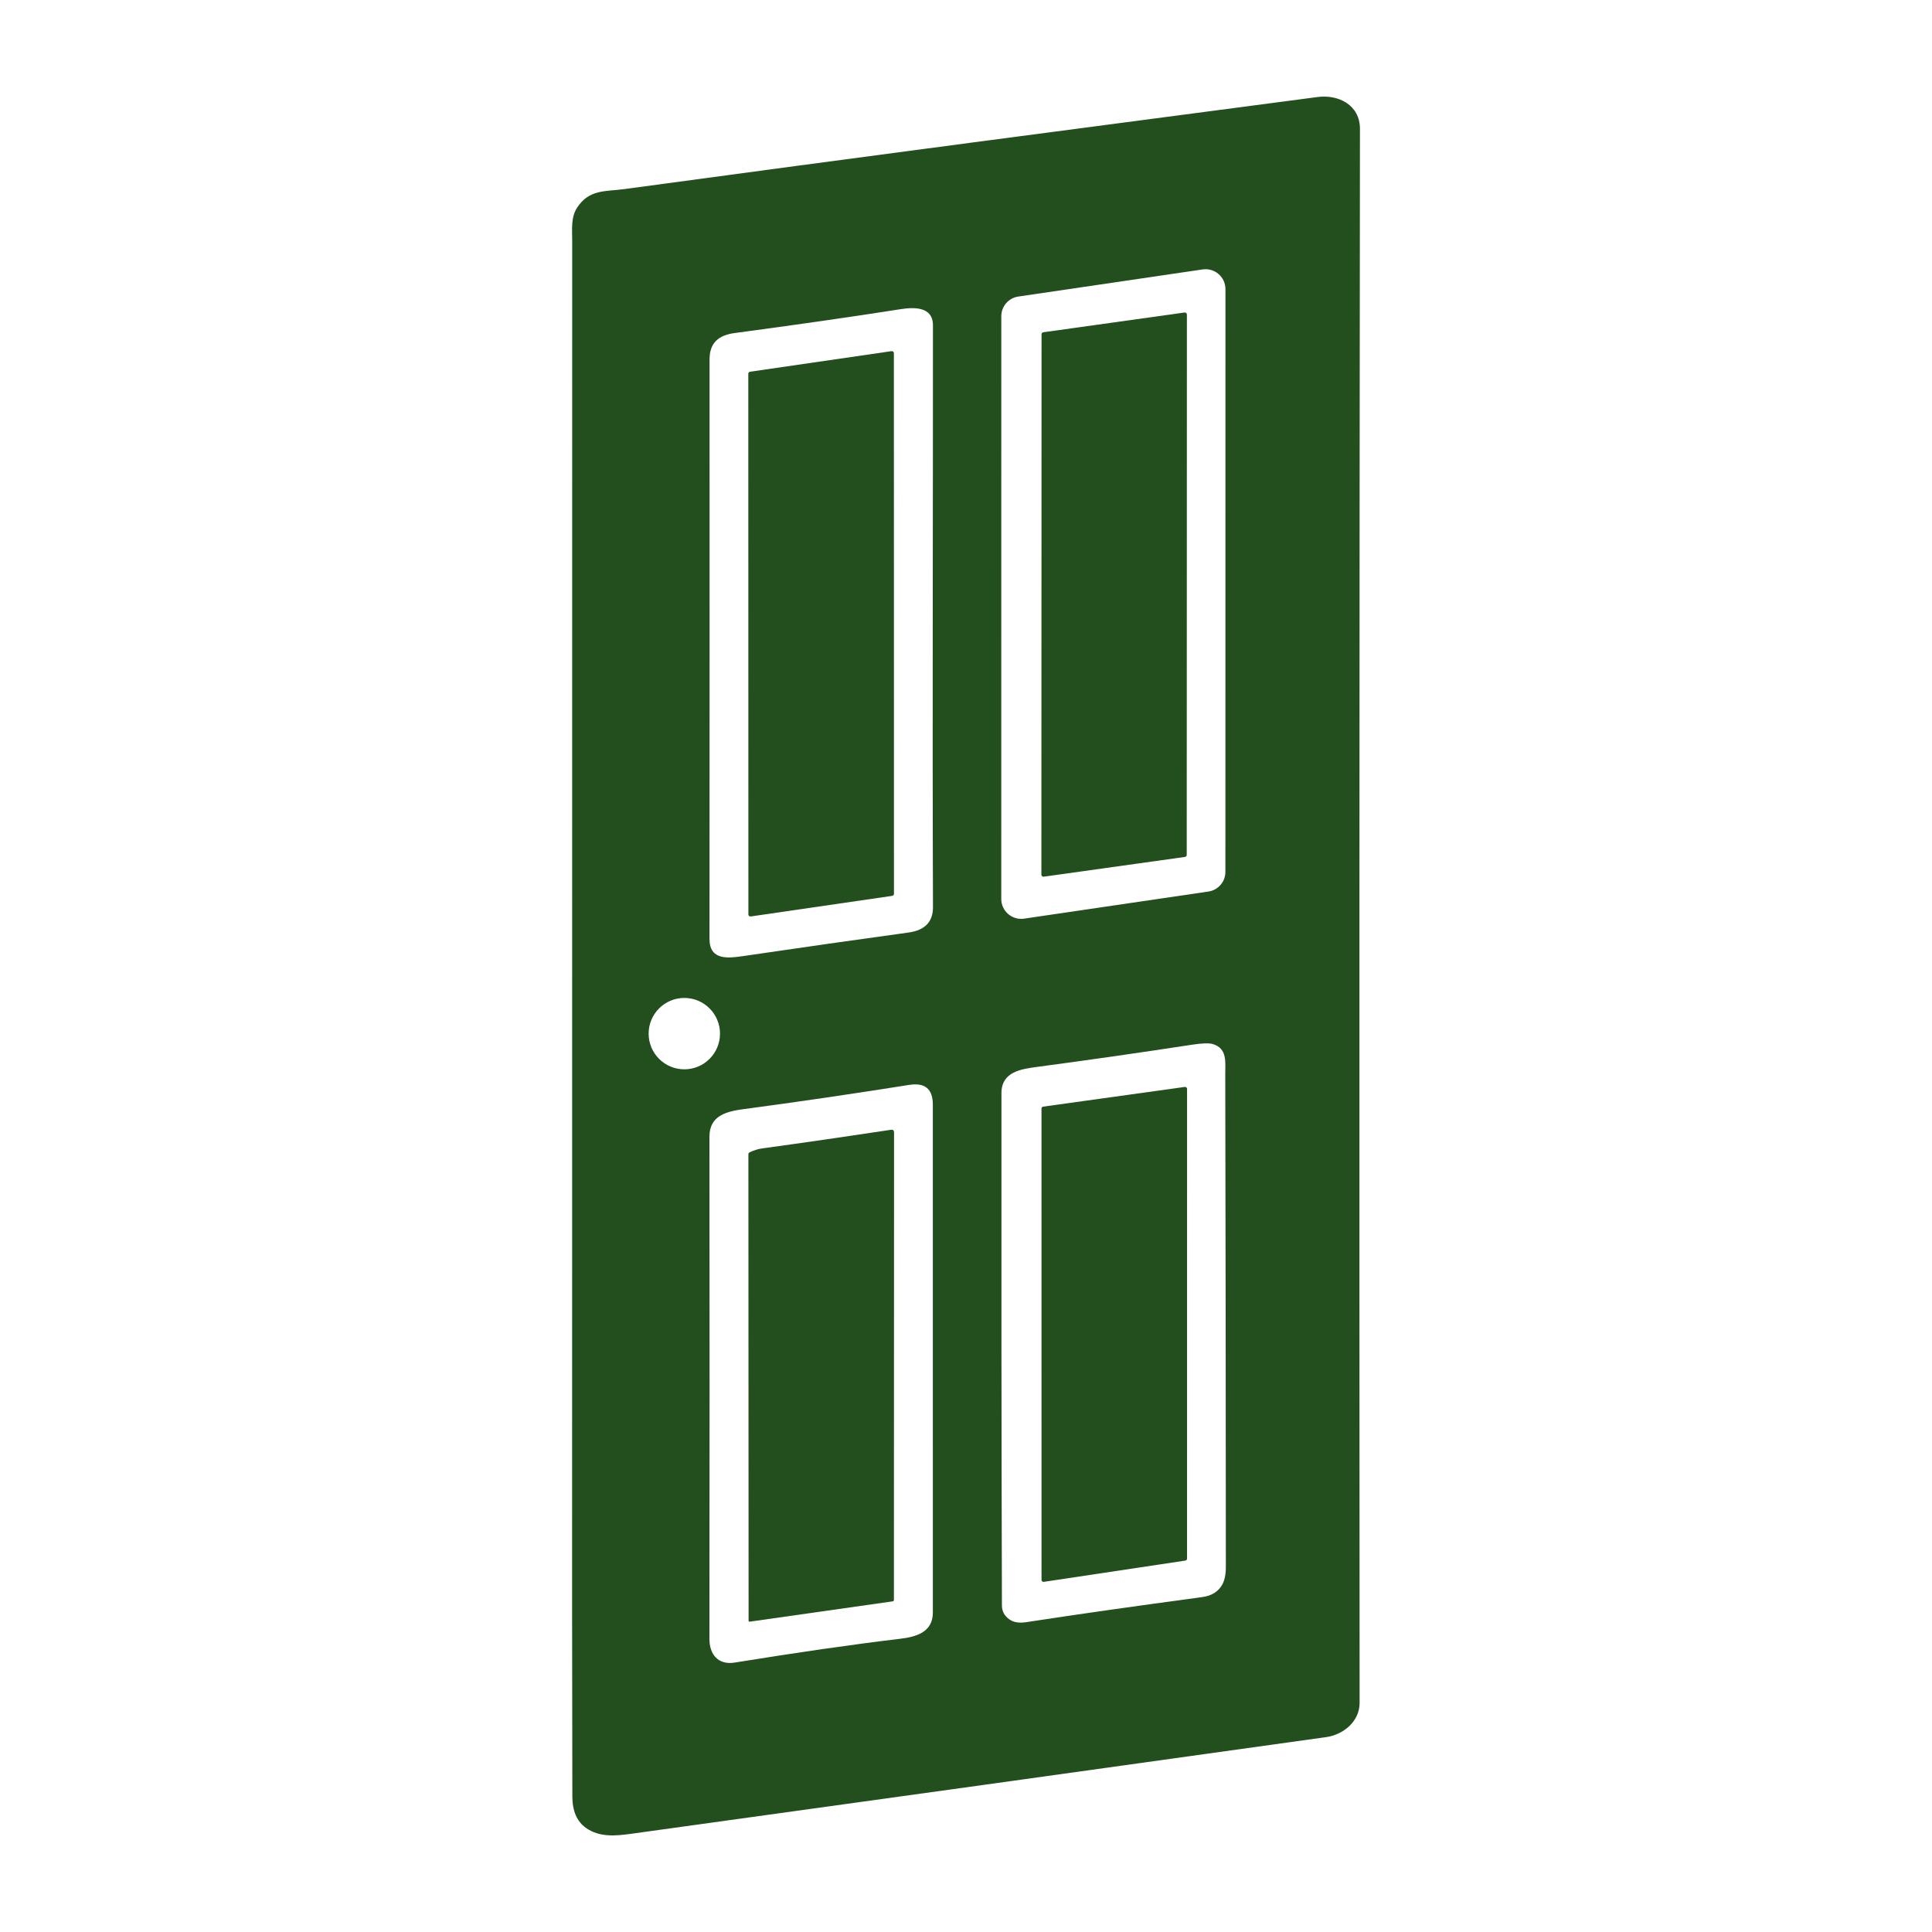 <?xml version="1.0" encoding="UTF-8"?>
<!DOCTYPE svg PUBLIC "-//W3C//DTD SVG 1.1//EN" "http://www.w3.org/Graphics/SVG/1.1/DTD/svg11.dtd">
<!-- Creator: CorelDRAW 2018 (64 Bit Testversion) -->
<svg xmlns="http://www.w3.org/2000/svg" xml:space="preserve" width="100mm" height="100mm" version="1.1" style="shape-rendering:geometricPrecision; text-rendering:geometricPrecision; image-rendering:optimizeQuality; fill-rule:evenodd; clip-rule:evenodd"
viewBox="0 0 10000 10000"
 xmlns:xlink="http://www.w3.org/1999/xlink">
 <defs>
  <style type="text/css">
   <![CDATA[
    .fil0 {fill:none}
    .fil1 {fill:#234F1E;fill-rule:nonzero}
   ]]>
  </style>
 </defs>
 <g id="Ebene_x0020_1">
  <line class="fil0" x1="9900" y1="10000" x2="10000" y2= "10000" />
  <line class="fil0" x1="-0" y1="0.02" x2="100" y2= "0.02" />
  <line class="fil0" x1="9900" y1="10000" x2="10000" y2= "10000" />
  <g id="_2770497993856">
   <path class="fil1" d="M3232.12 978.66c1195.17,-162.58 2391.5,-318.86 3587.4,-476.45 109.32,-14.38 219.66,41.96 219.52,164.34 -2.94,2594.88 -3.52,5310.66 -1.77,8147.5 0.15,96.4 -84.22,164.78 -173.44,177.26 -1168.31,163.46 -2367.43,330.3 -3597.22,500.36 -79.68,11.01 -164.2,19.22 -234.19,-30.81 -46.52,-33.16 -69.85,-87.31 -69.99,-162.44 -0.74,-320.62 -1.18,-628.76 -1.18,-924.58 0,-2334.56 0.15,-4710.5 0.44,-7127.68 0,-56.79 -7.34,-120.18 24.51,-169.92 62.8,-97.73 146.88,-84.08 245.92,-97.58zm1950.42 3674.26c0,62.95 55.76,111.08 117.97,101.98l954.08 -140.28c50.62,-7.34 88.04,-50.77 88.04,-101.83l0.29 -3016.3c0,-62.95 -55.76,-111.08 -117.97,-101.98l-954.23 140.42c-50.62,7.34 -88.04,50.77 -88.04,101.84l-0.14 3016.15zm-353.49 42.55c-3.52,-1002.79 0.29,-2004.41 -0.15,-3012.04 -0.14,-97.87 -99.63,-93.76 -166.84,-83.2 -259.57,40.65 -546,81.73 -859.28,123.55 -81.73,10.86 -130.15,49.16 -130.15,136.46 0.44,976.68 0.29,1976.54 -0.3,2999.58 0,113.42 98.75,100.07 175.94,88.62 297.28,-43.72 581.95,-84.22 853.85,-121.64 84.96,-11.59 127.22,-55.32 126.93,-131.33zm-1102.28 654.59c0,-101.98 -82.76,-184.74 -184.74,-184.74 -101.98,0 -184.74,82.76 -184.74,184.74 0,101.98 82.76,184.74 184.74,184.74 101.98,0 184.74,-82.76 184.74,-184.74zm1643.15 171.97c-84.81,11.3 -186.36,25.1 -186.5,136.03 -0.74,858.25 0,1742.34 2.49,2651.95 0.15,29.5 12.62,53.12 37.42,71.02 36.39,26.27 77.77,17.02 118.86,10.71 220.25,-33.9 513.86,-75.71 880.85,-125.31 47.84,-6.46 82.02,-27.59 102.72,-63.54 12.76,-22.3 19.22,-53.26 19.22,-92.73 -0.3,-868.82 -1.32,-1719.3 -3.08,-2551.15 -0.15,-60.75 11.73,-131.92 -64.28,-154.95 -19.36,-5.72 -55.02,-4.7 -106.82,3.23 -268.23,41.08 -535.14,79.38 -800.88,114.74zm-1517.99 218.34c-91.41,12.19 -180.04,33.02 -179.89,143.51 1.03,881.15 0.88,1747.33 -0.15,2598.54 -0.15,79.98 44.75,137.06 131.33,122.97 321.2,-52.09 606.17,-93.18 854.88,-122.97 82.03,-9.83 170.36,-32.72 170.36,-136.16 0.15,-877.19 0,-1753.35 -0.14,-2628.63 0,-81.14 -40.65,-115.19 -122.09,-102.27 -296.99,47.1 -581.81,88.77 -854.3,125.01z"/>
   <path class="fil1" d="M5390.17 4527.17l0.88 -2796.79c0,-5.28 3.81,-9.83 9.09,-10.56l731.19 -102.27c6.31,-0.89 12.03,4.11 12.03,10.56l-0.88 2796.78c0,5.28 -3.81,9.83 -9.1,10.57l-731.18 102.27c-6.31,0.88 -12.03,-4.11 -12.03,-10.56z"/>
   <path class="fil1" d="M4626.7 1827.96l0.44 2798.55c0,5.13 -3.81,9.68 -9.09,10.42l-732.37 106.67c-6.31,0.88 -12.02,-3.96 -12.02,-10.42l-0.45 -2798.69c0,-5.13 3.82,-9.68 9.1,-10.41l732.36 -106.54c6.31,-0.87 12.03,3.97 12.03,10.42z"/>
   <path class="fil1" d="M5390.9 8177.51l-0.14 -2439.48c0,-5.14 3.81,-9.54 8.8,-10.13l732.95 -101.98c6.16,-0.88 11.73,3.96 11.73,10.13l-0.14 2431.41c0,4.98 -3.67,9.39 -8.81,10.12l-732.65 110.05c-6.16,0.88 -11.74,-3.81 -11.74,-10.12z"/>
   <path class="fil1" d="M4620.25 8288.59l-739.99 105.21c-2.94,0.44 -5.58,-1.91 -5.58,-4.85l-1.02 -2413.94c0,-4.85 2.2,-8.37 6.45,-10.57 21.28,-10.42 43.14,-17.31 65.74,-20.4 218.05,-29.93 439.91,-62.06 665.59,-96.25 10.71,-1.62 16.14,3.08 16.14,13.94l-0.73 2419.37c0,4.41 -2.2,6.9 -6.6,7.49z"/>
  </g>
 </g>
</svg>